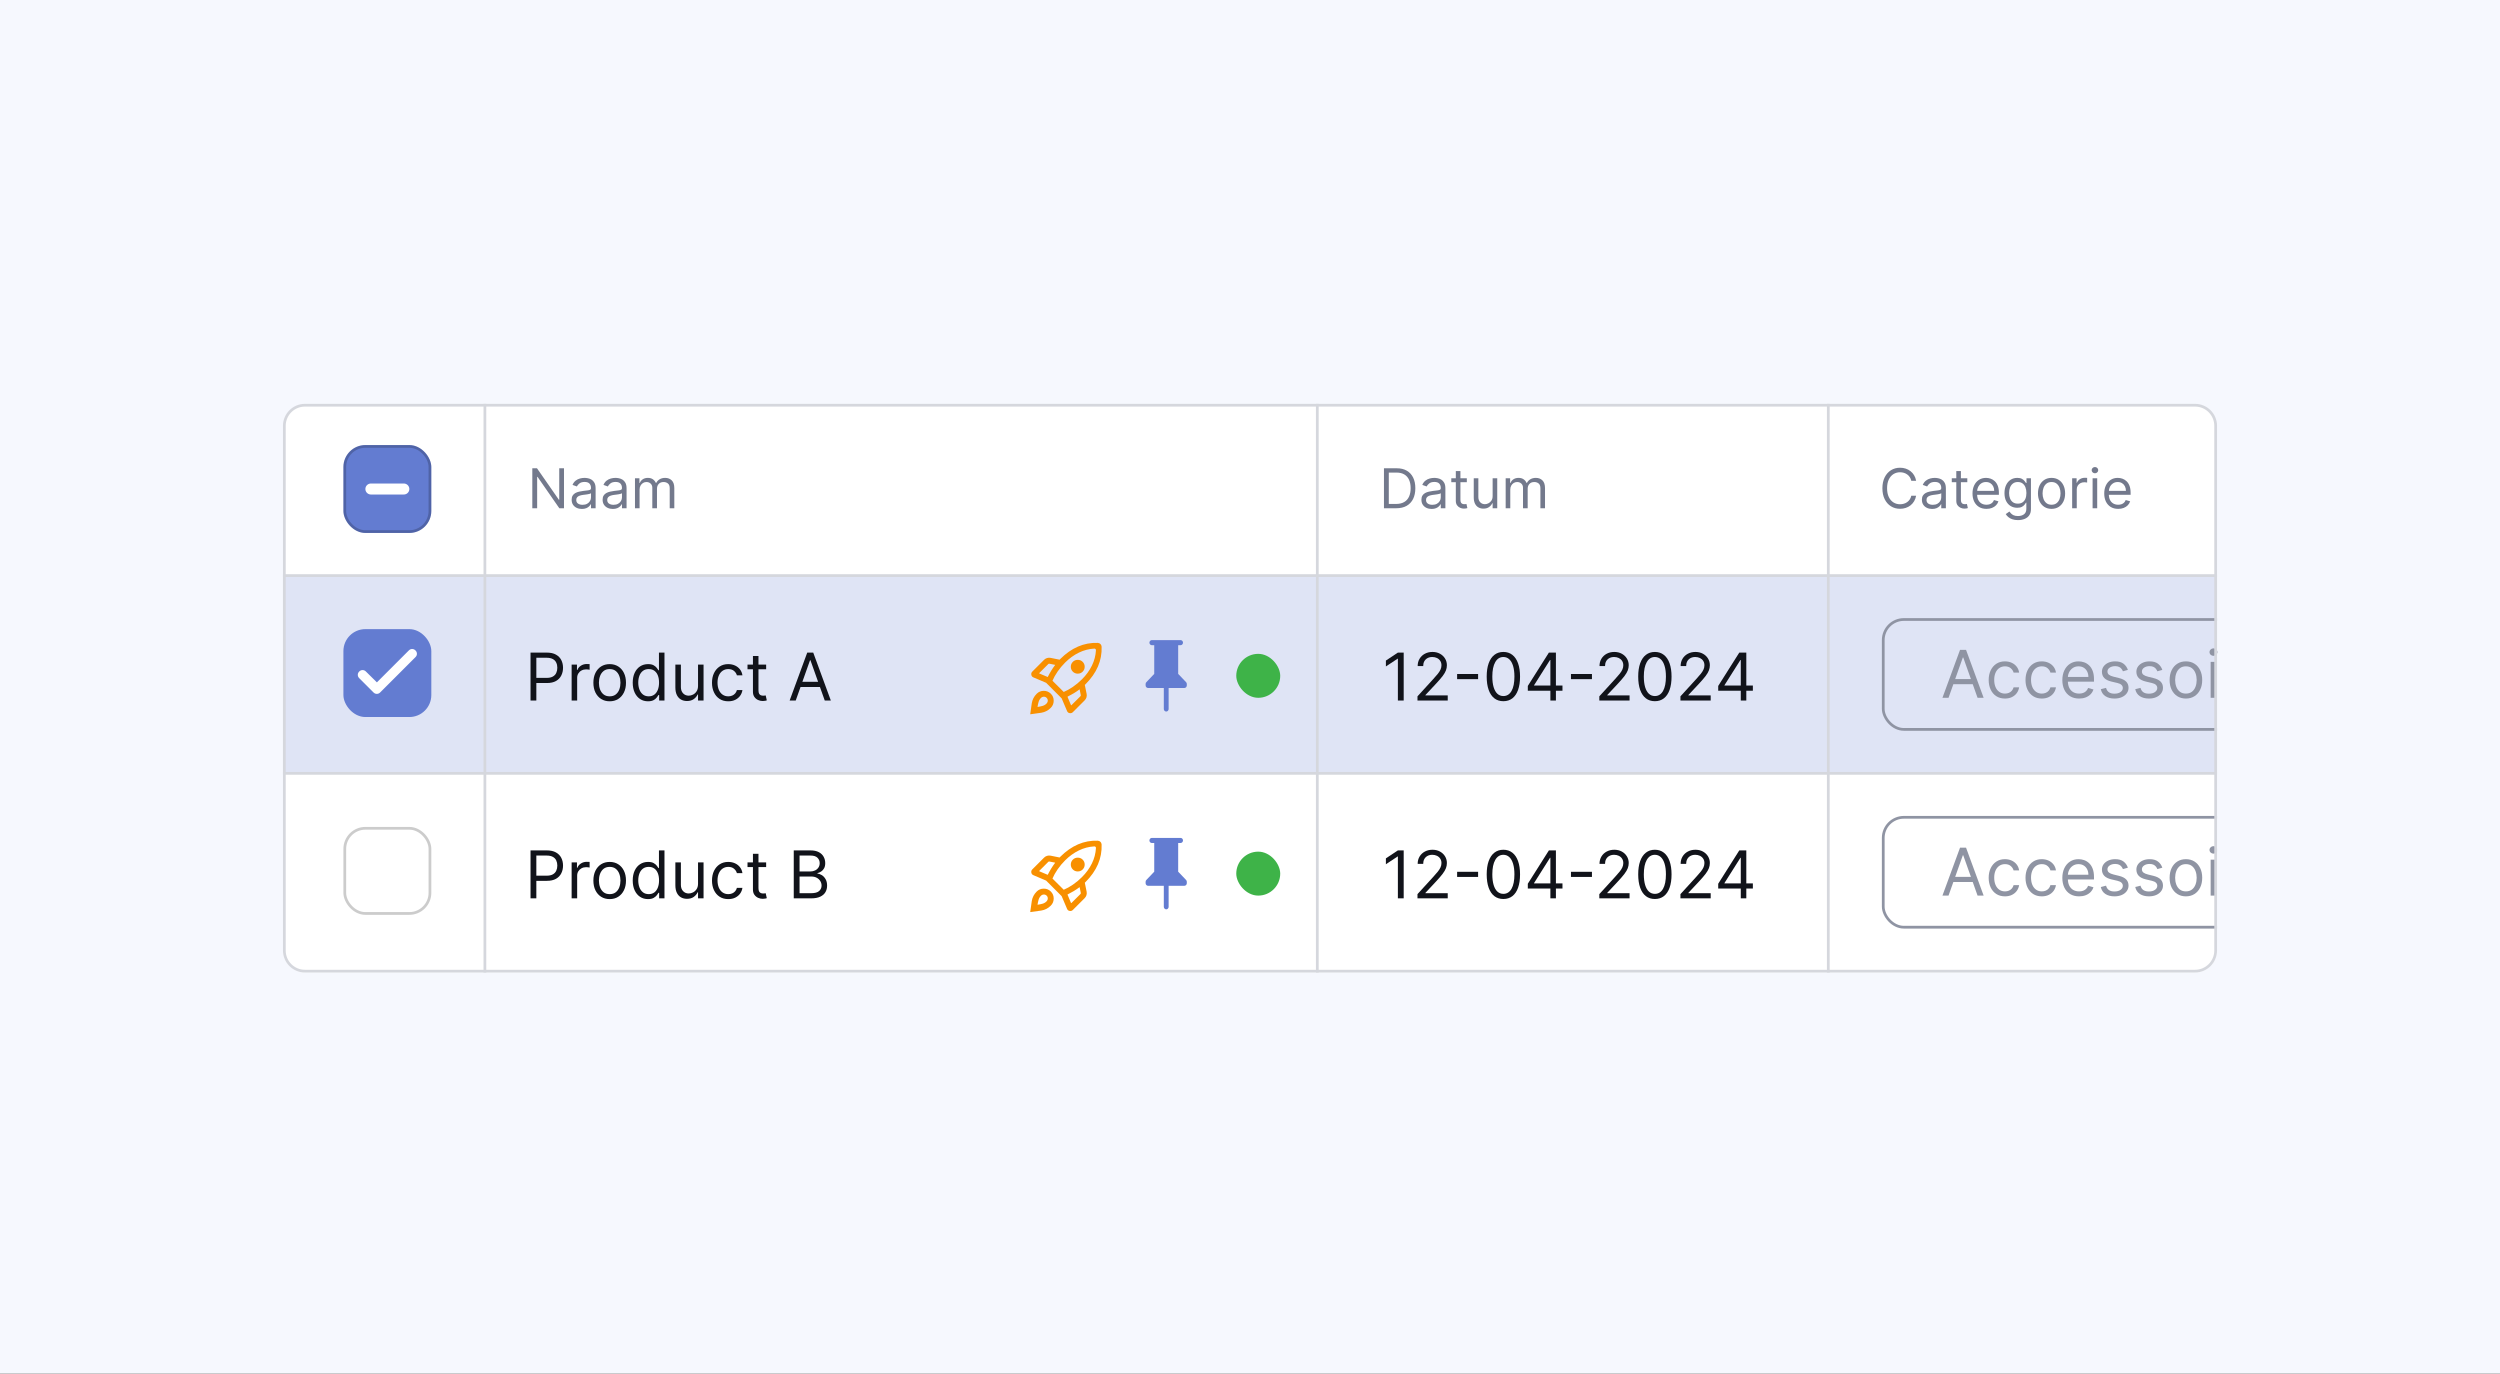 <svg width="910" height="500" viewBox="0 0 910 500" fill="none" xmlns="http://www.w3.org/2000/svg">
<rect x="0" y="0" width="910" height="500" fill="#333333" stroke="none"/>
<g clip-path="url(#clip0_3761_7851)">
<path d="M910 0H0V500H910V0Z" fill="#F6F8FE"/>
<g clip-path="url(#clip1_3761_7851)">
<rect x="103" y="209" width="704" height="73" fill="white"/>
<rect x="103" y="209" width="704" height="73" fill="#637CD1" fill-opacity="0.2"/>
<rect x="125" y="229" width="32" height="32" rx="8" fill="#637CD1"/>
<path d="M137.189 248.381L148.808 236.762C149.157 236.413 149.562 236.238 150.022 236.238C150.483 236.238 150.887 236.413 151.237 236.762C151.586 237.111 151.76 237.516 151.76 237.976C151.76 238.437 151.586 238.841 151.237 239.191L138.379 252.048C138.03 252.397 137.625 252.572 137.165 252.572C136.705 252.572 136.3 252.397 135.951 252.048L130.76 246.857C130.411 246.508 130.237 246.103 130.237 245.643C130.237 245.183 130.411 244.778 130.76 244.429C131.11 244.08 131.514 243.905 131.975 243.905C132.435 243.905 132.84 244.08 133.189 244.429L137.189 248.381Z" fill="white"/>
<path d="M625.429 251.42V249.681L633.099 237.545H634.361V240.238H633.509L627.713 249.409V249.545H638.043V251.42H625.429ZM633.645 254.999V250.892V250.082V237.545H635.656V254.999H633.645Z" fill="#11131A"/>
<path d="M611.682 255V253.466L617.443 247.159C618.119 246.42 618.676 245.778 619.114 245.233C619.551 244.682 619.875 244.165 620.085 243.682C620.301 243.193 620.409 242.682 620.409 242.148C620.409 241.534 620.261 241.003 619.966 240.554C619.676 240.105 619.278 239.758 618.773 239.514C618.267 239.27 617.699 239.148 617.068 239.148C616.398 239.148 615.813 239.287 615.313 239.565C614.818 239.838 614.435 240.221 614.162 240.716C613.895 241.21 613.761 241.79 613.761 242.454H611.75C611.75 241.432 611.986 240.534 612.457 239.761C612.929 238.988 613.571 238.386 614.384 237.954C615.202 237.523 616.119 237.307 617.136 237.307C618.159 237.307 619.065 237.523 619.855 237.954C620.645 238.386 621.264 238.969 621.713 239.702C622.162 240.434 622.386 241.25 622.386 242.148C622.386 242.79 622.27 243.417 622.037 244.031C621.81 244.639 621.412 245.318 620.844 246.068C620.281 246.812 619.5 247.721 618.5 248.795L614.58 252.988V253.125H622.693V255H611.682Z" fill="#11131A"/>
<path d="M602.375 255.238C601.091 255.238 599.997 254.889 599.094 254.19C598.19 253.486 597.5 252.466 597.023 251.131C596.545 249.79 596.307 248.17 596.307 246.273C596.307 244.386 596.545 242.775 597.023 241.44C597.506 240.099 598.199 239.077 599.102 238.372C600.011 237.662 601.102 237.307 602.375 237.307C603.648 237.307 604.736 237.662 605.639 238.372C606.548 239.077 607.241 240.099 607.719 241.44C608.202 242.775 608.443 244.386 608.443 246.273C608.443 248.17 608.205 249.79 607.727 251.131C607.25 252.466 606.56 253.486 605.656 254.19C604.753 254.889 603.659 255.238 602.375 255.238ZM602.375 253.363C603.648 253.363 604.636 252.75 605.341 251.523C606.045 250.295 606.398 248.545 606.398 246.273C606.398 244.761 606.236 243.474 605.912 242.412C605.594 241.349 605.134 240.54 604.531 239.983C603.935 239.426 603.216 239.148 602.375 239.148C601.114 239.148 600.128 239.77 599.418 241.014C598.707 242.253 598.352 244.006 598.352 246.273C598.352 247.784 598.511 249.068 598.83 250.125C599.148 251.182 599.605 251.986 600.202 252.537C600.804 253.088 601.528 253.363 602.375 253.363Z" fill="#11131A"/>
<path d="M582.151 255V253.466L587.912 247.159C588.588 246.42 589.145 245.778 589.582 245.233C590.02 244.682 590.344 244.165 590.554 243.682C590.77 243.193 590.878 242.682 590.878 242.148C590.878 241.534 590.73 241.003 590.435 240.554C590.145 240.105 589.747 239.758 589.241 239.514C588.736 239.27 588.168 239.148 587.537 239.148C586.866 239.148 586.281 239.287 585.781 239.565C585.287 239.838 584.903 240.221 584.631 240.716C584.364 241.21 584.23 241.79 584.23 242.454H582.219C582.219 241.432 582.455 240.534 582.926 239.761C583.398 238.988 584.04 238.386 584.852 237.954C585.67 237.523 586.588 237.307 587.605 237.307C588.628 237.307 589.534 237.523 590.324 237.954C591.114 238.386 591.733 238.969 592.182 239.702C592.631 240.434 592.855 241.25 592.855 242.148C592.855 242.79 592.739 243.417 592.506 244.031C592.278 244.639 591.881 245.318 591.313 246.068C590.75 246.812 589.969 247.721 588.969 248.795L585.048 252.988V253.125H593.162V255H582.151Z" fill="#11131A"/>
<path d="M579.466 245.336V247.211H571.83V245.336H579.466Z" fill="#11131A"/>
<path d="M556.124 251.42V249.681L563.795 237.545H565.056V240.238H564.204L558.408 249.409V249.545H568.738V251.42H556.124ZM564.34 254.999V250.892V250.082V237.545H566.352V254.999H564.34Z" fill="#11131A"/>
<path d="M547.227 255.238C545.942 255.238 544.849 254.889 543.945 254.19C543.042 253.486 542.352 252.466 541.874 251.131C541.397 249.79 541.158 248.17 541.158 246.273C541.158 244.386 541.397 242.775 541.874 241.44C542.357 240.099 543.05 239.077 543.954 238.372C544.863 237.662 545.954 237.307 547.227 237.307C548.499 237.307 549.587 237.662 550.491 238.372C551.4 239.077 552.093 240.099 552.57 241.44C553.053 242.775 553.295 244.386 553.295 246.273C553.295 248.17 553.056 249.79 552.579 251.131C552.102 252.466 551.411 253.486 550.508 254.19C549.604 254.889 548.511 255.238 547.227 255.238ZM547.227 253.363C548.499 253.363 549.488 252.75 550.192 251.523C550.897 250.295 551.249 248.545 551.249 246.273C551.249 244.761 551.087 243.474 550.764 242.412C550.445 241.349 549.985 240.54 549.383 239.983C548.786 239.426 548.067 239.148 547.227 239.148C545.965 239.148 544.979 239.77 544.269 241.014C543.559 242.253 543.204 244.006 543.204 246.273C543.204 247.784 543.363 249.068 543.681 250.125C543.999 251.182 544.457 251.986 545.053 252.537C545.656 253.088 546.38 253.363 547.227 253.363Z" fill="#11131A"/>
<path d="M538.028 245.336V247.211H530.392V245.336H538.028Z" fill="#11131A"/>
<path d="M515.963 255V253.466L521.724 247.159C522.401 246.42 522.957 245.778 523.395 245.233C523.832 244.682 524.156 244.165 524.366 243.682C524.582 243.193 524.69 242.682 524.69 242.148C524.69 241.534 524.543 241.003 524.247 240.554C523.957 240.105 523.56 239.758 523.054 239.514C522.548 239.27 521.98 239.148 521.349 239.148C520.679 239.148 520.094 239.287 519.594 239.565C519.099 239.838 518.716 240.221 518.443 240.716C518.176 241.21 518.043 241.79 518.043 242.454H516.031C516.031 241.432 516.267 240.534 516.739 239.761C517.21 238.988 517.852 238.386 518.665 237.954C519.483 237.523 520.401 237.307 521.418 237.307C522.44 237.307 523.347 237.523 524.136 237.954C524.926 238.386 525.545 238.969 525.994 239.702C526.443 240.434 526.668 241.25 526.668 242.148C526.668 242.79 526.551 243.417 526.318 244.031C526.091 244.639 525.693 245.318 525.125 246.068C524.563 246.812 523.781 247.721 522.781 248.795L518.861 252.988V253.125H526.974V255H515.963Z" fill="#11131A"/>
<path d="M510.943 237.545V254.999H508.83V239.761H508.727L504.466 242.59V240.443L508.83 237.545H510.943Z" fill="#11131A"/>
<path d="M289.642 254.999H287.426L293.835 237.545H296.017L302.426 254.999H300.21L294.994 240.306H294.858L289.642 254.999ZM290.46 248.181H299.392V250.056H290.46V248.181Z" fill="#11131A"/>
<path d="M278.878 241.91V243.614H272.094V241.91H278.878ZM274.071 238.773H276.082V251.251C276.082 251.819 276.165 252.245 276.33 252.529C276.5 252.808 276.716 252.995 276.977 253.092C277.244 253.183 277.526 253.228 277.821 253.228C278.043 253.228 278.224 253.217 278.366 253.194C278.509 253.165 278.622 253.143 278.707 253.126L279.116 254.933C278.98 254.984 278.79 255.035 278.545 255.086C278.301 255.143 277.991 255.171 277.616 255.171C277.048 255.171 276.491 255.049 275.946 254.805C275.406 254.56 274.957 254.188 274.599 253.688C274.247 253.188 274.071 252.558 274.071 251.796V238.773Z" fill="#11131A"/>
<path d="M265.097 255.272C263.869 255.272 262.812 254.983 261.926 254.403C261.04 253.824 260.358 253.025 259.881 252.008C259.403 250.991 259.165 249.829 259.165 248.522C259.165 247.193 259.409 246.02 259.898 245.002C260.392 243.98 261.08 243.181 261.96 242.608C262.847 242.028 263.881 241.738 265.062 241.738C265.983 241.738 266.812 241.909 267.551 242.25C268.29 242.591 268.895 243.068 269.366 243.681C269.838 244.295 270.131 245.011 270.244 245.829H268.233C268.08 245.233 267.739 244.704 267.21 244.244C266.687 243.778 265.983 243.545 265.097 243.545C264.312 243.545 263.625 243.75 263.034 244.159C262.449 244.562 261.991 245.133 261.662 245.872C261.338 246.605 261.176 247.466 261.176 248.454C261.176 249.466 261.335 250.346 261.653 251.096C261.977 251.846 262.432 252.429 263.017 252.843C263.608 253.258 264.301 253.466 265.097 253.466C265.619 253.466 266.094 253.375 266.52 253.193C266.946 253.011 267.307 252.75 267.602 252.409C267.898 252.068 268.108 251.659 268.233 251.181H270.244C270.131 251.954 269.849 252.65 269.401 253.27C268.957 253.883 268.369 254.372 267.636 254.735C266.909 255.093 266.062 255.272 265.097 255.272Z" fill="#11131A"/>
<path d="M254.083 249.647V241.908H256.094V254.999H254.083V252.783H253.947C253.64 253.448 253.163 254.013 252.515 254.479C251.867 254.939 251.049 255.17 250.06 255.17C249.242 255.17 248.515 254.991 247.879 254.633C247.242 254.269 246.742 253.724 246.379 252.996C246.015 252.263 245.833 251.34 245.833 250.226V241.908H247.844V250.09C247.844 251.045 248.112 251.806 248.646 252.374C249.185 252.942 249.873 253.226 250.708 253.226C251.208 253.226 251.717 253.099 252.234 252.843C252.756 252.587 253.194 252.195 253.546 251.667C253.904 251.138 254.083 250.465 254.083 249.647Z" fill="#11131A"/>
<path d="M235.87 255.272C234.779 255.272 233.816 254.997 232.981 254.445C232.146 253.889 231.492 253.105 231.021 252.093C230.549 251.076 230.313 249.874 230.313 248.488C230.313 247.113 230.549 245.92 231.021 244.909C231.492 243.897 232.148 243.116 232.989 242.565C233.83 242.014 234.802 241.738 235.904 241.738C236.756 241.738 237.43 241.88 237.924 242.164C238.424 242.443 238.805 242.761 239.066 243.119C239.333 243.471 239.54 243.761 239.688 243.988H239.859V237.545H241.87V254.999H239.927V252.988H239.688C239.54 253.227 239.33 253.528 239.058 253.892C238.785 254.249 238.396 254.57 237.89 254.855C237.384 255.133 236.711 255.272 235.87 255.272ZM236.143 253.465C236.95 253.465 237.631 253.255 238.188 252.835C238.745 252.409 239.168 251.82 239.458 251.07C239.748 250.315 239.893 249.443 239.893 248.454C239.893 247.477 239.751 246.622 239.467 245.889C239.183 245.15 238.762 244.576 238.205 244.167C237.648 243.752 236.961 243.545 236.143 243.545C235.29 243.545 234.58 243.764 234.012 244.201C233.45 244.633 233.026 245.221 232.742 245.965C232.464 246.704 232.325 247.534 232.325 248.454C232.325 249.386 232.467 250.232 232.751 250.994C233.04 251.749 233.467 252.352 234.029 252.801C234.597 253.244 235.302 253.465 236.143 253.465Z" fill="#11131A"/>
<path d="M221.925 255.272C220.743 255.272 219.706 254.991 218.814 254.429C217.928 253.866 217.234 253.079 216.734 252.068C216.24 251.056 215.993 249.875 215.993 248.522C215.993 247.159 216.24 245.968 216.734 244.951C217.234 243.934 217.928 243.145 218.814 242.582C219.706 242.02 220.743 241.738 221.925 241.738C223.107 241.738 224.141 242.02 225.027 242.582C225.919 243.145 226.612 243.934 227.107 244.951C227.607 245.968 227.857 247.159 227.857 248.522C227.857 249.875 227.607 251.056 227.107 252.068C226.612 253.079 225.919 253.866 225.027 254.429C224.141 254.991 223.107 255.272 221.925 255.272ZM221.925 253.466C222.822 253.466 223.561 253.235 224.141 252.775C224.72 252.315 225.149 251.71 225.428 250.96C225.706 250.21 225.845 249.397 225.845 248.522C225.845 247.647 225.706 246.832 225.428 246.076C225.149 245.321 224.72 244.71 224.141 244.244C223.561 243.778 222.822 243.545 221.925 243.545C221.027 243.545 220.288 243.778 219.709 244.244C219.129 244.71 218.7 245.321 218.422 246.076C218.143 246.832 218.004 247.647 218.004 248.522C218.004 249.397 218.143 250.21 218.422 250.96C218.7 251.71 219.129 252.315 219.709 252.775C220.288 253.235 221.027 253.466 221.925 253.466Z" fill="#11131A"/>
<path d="M208.075 255.001V241.91H210.018V243.887H210.155C210.393 243.239 210.825 242.714 211.45 242.31C212.075 241.907 212.78 241.705 213.564 241.705C213.712 241.705 213.896 241.708 214.118 241.714C214.339 241.719 214.507 241.728 214.621 241.739V243.785C214.553 243.768 214.396 243.742 214.152 243.708C213.913 243.668 213.661 243.648 213.393 243.648C212.757 243.648 212.189 243.782 211.689 244.049C211.195 244.31 210.803 244.674 210.513 245.14C210.229 245.6 210.087 246.126 210.087 246.716V255.001H208.075Z" fill="#11131A"/>
<path d="M193.114 254.999V237.545H199.011C200.381 237.545 201.5 237.792 202.369 238.286C203.244 238.775 203.892 239.437 204.313 240.272C204.733 241.107 204.943 242.039 204.943 243.068C204.943 244.096 204.733 245.031 204.313 245.872C203.898 246.713 203.256 247.383 202.386 247.883C201.517 248.377 200.403 248.624 199.045 248.624H194.818V246.749H198.977C199.915 246.749 200.668 246.588 201.236 246.264C201.804 245.94 202.216 245.502 202.472 244.951C202.733 244.394 202.864 243.767 202.864 243.068C202.864 242.369 202.733 241.744 202.472 241.193C202.216 240.642 201.801 240.21 201.227 239.897C200.653 239.579 199.892 239.42 198.943 239.42H195.227V254.999H193.114Z" fill="#11131A"/>
<rect x="685.5" y="225.5" width="193" height="40" rx="7.5" stroke="#8F94A3"/>
<path d="M804.673 254V240.909H806.684V254H804.673ZM805.696 238.727C805.304 238.727 804.966 238.594 804.681 238.327C804.403 238.06 804.264 237.739 804.264 237.364C804.264 236.989 804.403 236.668 804.681 236.401C804.966 236.134 805.304 236 805.696 236C806.088 236 806.423 236.134 806.701 236.401C806.985 236.668 807.127 236.989 807.127 237.364C807.127 237.739 806.985 238.06 806.701 238.327C806.423 238.594 806.088 238.727 805.696 238.727Z" fill="#8F94A3"/>
<path d="M795.671 254.272C794.489 254.272 793.452 253.991 792.56 253.429C791.674 252.866 790.98 252.079 790.48 251.068C789.986 250.056 789.739 248.875 789.739 247.522C789.739 246.159 789.986 244.968 790.48 243.951C790.98 242.934 791.674 242.145 792.56 241.582C793.452 241.02 794.489 240.738 795.671 240.738C796.853 240.738 797.887 241.02 798.773 241.582C799.665 242.145 800.358 242.934 800.853 243.951C801.353 244.968 801.603 246.159 801.603 247.522C801.603 248.875 801.353 250.056 800.853 251.068C800.358 252.079 799.665 252.866 798.773 253.429C797.887 253.991 796.853 254.272 795.671 254.272ZM795.671 252.466C796.569 252.466 797.307 252.235 797.887 251.775C798.466 251.315 798.895 250.71 799.174 249.96C799.452 249.21 799.591 248.397 799.591 247.522C799.591 246.647 799.452 245.832 799.174 245.076C798.895 244.321 798.466 243.71 797.887 243.244C797.307 242.778 796.569 242.545 795.671 242.545C794.773 242.545 794.034 242.778 793.455 243.244C792.875 243.71 792.446 244.321 792.168 245.076C791.89 245.832 791.75 246.647 791.75 247.522C791.75 248.397 791.89 249.21 792.168 249.96C792.446 250.71 792.875 251.315 793.455 251.775C794.034 252.235 794.773 252.466 795.671 252.466Z" fill="#8F94A3"/>
<path d="M787.086 243.841L785.279 244.352C785.166 244.051 784.998 243.758 784.777 243.474C784.561 243.184 784.265 242.946 783.89 242.758C783.515 242.571 783.035 242.477 782.45 242.477C781.649 242.477 780.981 242.662 780.447 243.031C779.919 243.395 779.654 243.858 779.654 244.42C779.654 244.92 779.836 245.315 780.2 245.605C780.564 245.895 781.132 246.136 781.904 246.329L783.848 246.806C785.018 247.091 785.89 247.525 786.464 248.11C787.038 248.69 787.325 249.437 787.325 250.352C787.325 251.102 787.109 251.772 786.677 252.363C786.251 252.954 785.654 253.42 784.887 253.761C784.12 254.102 783.228 254.272 782.211 254.272C780.876 254.272 779.771 253.983 778.896 253.403C778.021 252.824 777.467 251.977 777.234 250.863L779.143 250.386C779.325 251.091 779.669 251.619 780.174 251.971C780.686 252.324 781.353 252.5 782.177 252.5C783.115 252.5 783.859 252.301 784.41 251.903C784.967 251.5 785.245 251.017 785.245 250.454C785.245 250 785.086 249.619 784.768 249.312C784.45 249 783.961 248.767 783.302 248.613L781.12 248.102C779.922 247.818 779.041 247.377 778.478 246.781C777.922 246.179 777.643 245.426 777.643 244.522C777.643 243.784 777.85 243.13 778.265 242.562C778.686 241.994 779.257 241.548 779.978 241.224C780.706 240.9 781.529 240.738 782.45 240.738C783.745 240.738 784.762 241.022 785.501 241.591C786.245 242.159 786.774 242.909 787.086 243.841Z" fill="#8F94A3"/>
<path d="M774.547 243.841L772.74 244.352C772.627 244.051 772.459 243.758 772.238 243.474C772.022 243.184 771.726 242.946 771.351 242.758C770.976 242.571 770.496 242.477 769.911 242.477C769.11 242.477 768.442 242.662 767.908 243.031C767.38 243.395 767.115 243.858 767.115 244.42C767.115 244.92 767.297 245.315 767.661 245.605C768.024 245.895 768.593 246.136 769.365 246.329L771.309 246.806C772.479 247.091 773.351 247.525 773.925 248.11C774.499 248.69 774.786 249.437 774.786 250.352C774.786 251.102 774.57 251.772 774.138 252.363C773.712 252.954 773.115 253.42 772.348 253.761C771.581 254.102 770.689 254.272 769.672 254.272C768.337 254.272 767.232 253.983 766.357 253.403C765.482 252.824 764.928 251.977 764.695 250.863L766.604 250.386C766.786 251.091 767.13 251.619 767.635 251.971C768.147 252.324 768.814 252.5 769.638 252.5C770.576 252.5 771.32 252.301 771.871 251.903C772.428 251.5 772.706 251.017 772.706 250.454C772.706 250 772.547 249.619 772.229 249.312C771.911 249 771.422 248.767 770.763 248.613L768.581 248.102C767.382 247.818 766.502 247.377 765.939 246.781C765.382 246.179 765.104 245.426 765.104 244.522C765.104 243.784 765.311 243.13 765.726 242.562C766.147 241.994 766.718 241.548 767.439 241.224C768.167 240.9 768.99 240.738 769.911 240.738C771.206 240.738 772.223 241.022 772.962 241.591C773.706 242.159 774.235 242.909 774.547 243.841Z" fill="#8F94A3"/>
<path d="M756.794 254.272C755.533 254.272 754.445 253.994 753.53 253.437C752.621 252.875 751.919 252.091 751.425 251.085C750.936 250.074 750.692 248.897 750.692 247.556C750.692 246.216 750.936 245.034 751.425 244.011C751.919 242.983 752.607 242.181 753.488 241.608C754.374 241.028 755.408 240.738 756.59 240.738C757.272 240.738 757.945 240.852 758.61 241.079C759.274 241.306 759.88 241.676 760.425 242.187C760.971 242.693 761.405 243.363 761.729 244.199C762.053 245.034 762.215 246.062 762.215 247.284V248.136H752.124V246.397H760.169C760.169 245.659 760.022 245 759.726 244.42C759.436 243.841 759.022 243.383 758.482 243.048C757.948 242.713 757.317 242.545 756.59 242.545C755.789 242.545 755.096 242.744 754.51 243.142C753.931 243.534 753.485 244.045 753.172 244.676C752.86 245.306 752.703 245.983 752.703 246.704V247.863C752.703 248.852 752.874 249.69 753.215 250.377C753.561 251.059 754.042 251.579 754.655 251.937C755.269 252.289 755.982 252.466 756.794 252.466C757.323 252.466 757.8 252.392 758.226 252.244C758.658 252.091 759.03 251.863 759.343 251.562C759.655 251.255 759.897 250.875 760.067 250.42L762.01 250.966C761.806 251.625 761.462 252.204 760.979 252.704C760.496 253.199 759.899 253.585 759.189 253.863C758.479 254.136 757.681 254.272 756.794 254.272Z" fill="#8F94A3"/>
<path d="M743.218 254.272C741.99 254.272 740.934 253.983 740.047 253.403C739.161 252.824 738.479 252.025 738.002 251.008C737.524 249.991 737.286 248.829 737.286 247.522C737.286 246.193 737.53 245.02 738.019 244.002C738.513 242.98 739.201 242.181 740.081 241.608C740.968 241.028 742.002 240.738 743.184 240.738C744.104 240.738 744.934 240.909 745.672 241.25C746.411 241.591 747.016 242.068 747.488 242.681C747.959 243.295 748.252 244.011 748.365 244.829H746.354C746.201 244.233 745.86 243.704 745.331 243.244C744.809 242.778 744.104 242.545 743.218 242.545C742.434 242.545 741.746 242.75 741.155 243.159C740.57 243.562 740.113 244.133 739.783 244.872C739.459 245.605 739.297 246.466 739.297 247.454C739.297 248.466 739.456 249.346 739.774 250.096C740.098 250.846 740.553 251.429 741.138 251.843C741.729 252.258 742.422 252.466 743.218 252.466C743.74 252.466 744.215 252.375 744.641 252.193C745.067 252.011 745.428 251.75 745.723 251.409C746.019 251.068 746.229 250.659 746.354 250.181H748.365C748.252 250.954 747.971 251.65 747.522 252.27C747.078 252.883 746.49 253.372 745.757 253.735C745.03 254.093 744.184 254.272 743.218 254.272Z" fill="#8F94A3"/>
<path d="M729.811 254.272C728.584 254.272 727.527 253.983 726.641 253.403C725.755 252.824 725.073 252.025 724.596 251.008C724.118 249.991 723.88 248.829 723.88 247.522C723.88 246.193 724.124 245.02 724.613 244.002C725.107 242.98 725.794 242.181 726.675 241.608C727.561 241.028 728.596 240.738 729.777 240.738C730.698 240.738 731.527 240.909 732.266 241.25C733.005 241.591 733.61 242.068 734.081 242.681C734.553 243.295 734.846 244.011 734.959 244.829H732.948C732.794 244.233 732.453 243.704 731.925 243.244C731.402 242.778 730.698 242.545 729.811 242.545C729.027 242.545 728.34 242.75 727.749 243.159C727.164 243.562 726.706 244.133 726.377 244.872C726.053 245.605 725.891 246.466 725.891 247.454C725.891 248.466 726.05 249.346 726.368 250.096C726.692 250.846 727.147 251.429 727.732 251.843C728.323 252.258 729.016 252.466 729.811 252.466C730.334 252.466 730.809 252.375 731.235 252.193C731.661 252.011 732.022 251.75 732.317 251.409C732.613 251.068 732.823 250.659 732.948 250.181H734.959C734.846 250.954 734.564 251.65 734.115 252.27C733.672 252.883 733.084 253.372 732.351 253.735C731.624 254.093 730.777 254.272 729.811 254.272Z" fill="#8F94A3"/>
<path d="M709.263 253.999H707.047L713.456 236.545H715.638L722.047 253.999H719.831L714.615 239.306H714.479L709.263 253.999ZM710.081 247.181H719.013V249.056H710.081V247.181Z" fill="#8F94A3"/>
<path d="M381.373 246.434C381.765 245.65 382.184 244.895 382.628 244.168C383.072 243.441 383.561 242.723 384.096 242.015L381.978 241.59C381.904 241.572 381.832 241.574 381.763 241.597C381.694 241.621 381.631 241.66 381.576 241.715L378.309 244.981C378.281 245.008 378.272 245.041 378.281 245.078C378.29 245.115 378.313 245.142 378.35 245.161L381.373 246.434ZM398.335 236.087C396.383 236.19 394.506 236.681 392.704 237.558C390.903 238.436 389.239 239.638 387.713 241.163C386.674 242.201 385.758 243.297 384.964 244.451C384.171 245.605 383.549 246.719 383.099 247.794L387.199 251.869C388.274 251.42 389.391 250.798 390.551 250.005C391.71 249.211 392.809 248.296 393.847 247.258C395.373 245.733 396.576 244.075 397.454 242.287C398.332 240.499 398.823 238.629 398.926 236.677C398.926 236.6 398.915 236.524 398.893 236.451C398.871 236.378 398.828 236.31 398.765 236.247C398.702 236.184 398.634 236.142 398.561 236.12C398.488 236.098 398.413 236.087 398.335 236.087ZM390.508 244.479C390.019 243.99 389.775 243.397 389.775 242.698C389.775 241.998 390.019 241.405 390.508 240.916C390.996 240.428 391.594 240.184 392.301 240.184C393.008 240.184 393.605 240.428 394.094 240.916C394.582 241.405 394.826 241.998 394.826 242.698C394.826 243.397 394.582 243.99 394.094 244.479C393.605 244.967 393.008 245.211 392.301 245.211C391.594 245.211 390.996 244.967 390.508 244.479ZM388.559 253.608L389.833 256.652C389.852 256.689 389.879 256.71 389.916 256.714C389.953 256.719 389.986 256.707 390.014 256.68L393.281 253.428C393.336 253.372 393.375 253.31 393.399 253.241C393.422 253.171 393.424 253.1 393.406 253.026L392.981 250.909C392.272 251.444 391.554 251.929 390.827 252.365C390.1 252.802 389.344 253.216 388.559 253.608ZM400.988 235.404C401.079 237.929 400.635 240.327 399.655 242.599C398.675 244.871 397.167 247.024 395.132 249.059C395.086 249.105 395.042 249.146 395 249.183C394.958 249.221 394.915 249.262 394.868 249.308L395.534 252.587C395.621 253.022 395.6 253.445 395.469 253.855C395.339 254.266 395.119 254.625 394.81 254.934L390.527 259.215C390.203 259.538 389.812 259.661 389.353 259.581C388.894 259.502 388.578 259.245 388.404 258.81L386.438 254.194L380.796 248.54L376.177 246.576C375.742 246.402 375.484 246.086 375.401 245.627C375.319 245.168 375.44 244.777 375.764 244.454L380.046 240.173C380.355 239.864 380.719 239.647 381.137 239.521C381.555 239.395 381.982 239.376 382.417 239.463L385.697 240.129C385.744 240.082 385.783 240.041 385.815 240.004C385.848 239.967 385.887 239.925 385.933 239.879C387.969 237.845 390.123 236.335 392.397 235.351C394.67 234.367 397.069 233.921 399.595 234.011C399.769 234.026 399.941 234.069 400.11 234.139C400.279 234.209 400.431 234.312 400.567 234.447C400.702 234.582 400.802 234.732 400.868 234.896C400.933 235.061 400.974 235.23 400.988 235.404ZM377.36 252.524C378.063 251.821 378.92 251.468 379.931 251.465C380.942 251.463 381.799 251.813 382.502 252.516C383.206 253.218 383.554 254.075 383.546 255.085C383.539 256.096 383.184 256.953 382.48 257.656C381.502 258.634 380.347 259.229 379.016 259.441C377.686 259.653 376.347 259.839 375 260C375.161 258.644 375.35 257.304 375.567 255.979C375.783 254.654 376.381 253.502 377.36 252.524ZM378.903 254.058C378.484 254.476 378.195 254.973 378.034 255.55C377.873 256.127 377.749 256.721 377.662 257.331C378.273 257.244 378.867 257.122 379.444 256.964C380.021 256.806 380.519 256.517 380.937 256.1C381.226 255.811 381.378 255.465 381.393 255.061C381.407 254.656 381.27 254.31 380.982 254.022C380.693 253.733 380.346 253.595 379.942 253.607C379.538 253.619 379.191 253.769 378.903 254.058Z" fill="#F89000"/>
<path d="M428.858 234.85V245.296L431.729 248.304C431.801 248.385 431.864 248.479 431.918 248.587C431.973 248.694 432 248.817 432 248.958V249.482C432 249.737 431.912 249.958 431.737 250.146C431.562 250.334 431.354 250.428 431.113 250.428H425.381V258.072C425.381 258.327 425.295 258.546 425.124 258.727C424.953 258.909 424.747 259 424.507 259C424.267 259 424.06 258.909 423.887 258.727C423.713 258.546 423.627 258.327 423.627 258.072V250.428H417.895C417.648 250.428 417.438 250.334 417.263 250.146C417.088 249.958 417 249.737 417 249.482V248.958C417 248.817 417.027 248.694 417.082 248.587C417.136 248.479 417.202 248.385 417.278 248.304L420.142 245.296V234.85H419.267C419.025 234.85 418.818 234.76 418.645 234.579C418.473 234.399 418.387 234.182 418.387 233.929C418.387 233.681 418.473 233.464 418.645 233.278C418.818 233.093 419.025 233 419.267 233H429.74C429.977 233 430.182 233.09 430.355 233.271C430.527 233.451 430.613 233.665 430.613 233.914C430.613 234.167 430.527 234.386 430.355 234.572C430.182 234.757 429.977 234.85 429.74 234.85H428.858Z" fill="#637CD1"/>
<rect x="450" y="238" width="16" height="16" rx="8" fill="#3EB348"/>
</g>
<rect x="103.5" y="209.5" width="703" height="72" stroke="#D5D7DD"/>
<g clip-path="url(#clip2_3761_7851)">
<path d="M103 281H807V346C807 350.418 803.418 354 799 354H111C106.582 354 103 350.418 103 346V281Z" fill="white"/>
<rect x="125.5" y="301.5" width="31" height="31" rx="7.5" stroke="black" stroke-opacity="0.2"/>
<path d="M625.429 323.42V321.681L633.099 309.545H634.361V312.238H633.509L627.713 321.409V321.545H638.043V323.42H625.429ZM633.645 326.999V322.892V322.082V309.545H635.656V326.999H633.645Z" fill="#11131A"/>
<path d="M611.682 327V325.466L617.443 319.159C618.119 318.42 618.676 317.778 619.114 317.233C619.551 316.682 619.875 316.165 620.085 315.682C620.301 315.193 620.409 314.682 620.409 314.148C620.409 313.534 620.261 313.003 619.966 312.554C619.676 312.105 619.278 311.758 618.773 311.514C618.267 311.27 617.699 311.148 617.068 311.148C616.398 311.148 615.813 311.287 615.313 311.565C614.818 311.838 614.435 312.221 614.162 312.716C613.895 313.21 613.761 313.79 613.761 314.454H611.75C611.75 313.432 611.986 312.534 612.457 311.761C612.929 310.988 613.571 310.386 614.384 309.954C615.202 309.523 616.119 309.307 617.136 309.307C618.159 309.307 619.065 309.523 619.855 309.954C620.645 310.386 621.264 310.969 621.713 311.702C622.162 312.434 622.386 313.25 622.386 314.148C622.386 314.79 622.27 315.417 622.037 316.031C621.81 316.639 621.412 317.318 620.844 318.068C620.281 318.812 619.5 319.721 618.5 320.795L614.58 324.988V325.125H622.693V327H611.682Z" fill="#11131A"/>
<path d="M602.375 327.238C601.091 327.238 599.997 326.889 599.094 326.19C598.19 325.486 597.5 324.466 597.023 323.131C596.545 321.79 596.307 320.17 596.307 318.273C596.307 316.386 596.545 314.775 597.023 313.44C597.506 312.099 598.199 311.077 599.102 310.372C600.011 309.662 601.102 309.307 602.375 309.307C603.648 309.307 604.736 309.662 605.639 310.372C606.548 311.077 607.241 312.099 607.719 313.44C608.202 314.775 608.443 316.386 608.443 318.273C608.443 320.17 608.205 321.79 607.727 323.131C607.25 324.466 606.56 325.486 605.656 326.19C604.753 326.889 603.659 327.238 602.375 327.238ZM602.375 325.363C603.648 325.363 604.636 324.75 605.341 323.523C606.045 322.295 606.398 320.545 606.398 318.273C606.398 316.761 606.236 315.474 605.912 314.412C605.594 313.349 605.134 312.54 604.531 311.983C603.935 311.426 603.216 311.148 602.375 311.148C601.114 311.148 600.128 311.77 599.418 313.014C598.707 314.253 598.352 316.006 598.352 318.273C598.352 319.784 598.511 321.068 598.83 322.125C599.148 323.182 599.605 323.986 600.202 324.537C600.804 325.088 601.528 325.363 602.375 325.363Z" fill="#11131A"/>
<path d="M582.151 327V325.466L587.912 319.159C588.588 318.42 589.145 317.778 589.582 317.233C590.02 316.682 590.344 316.165 590.554 315.682C590.77 315.193 590.878 314.682 590.878 314.148C590.878 313.534 590.73 313.003 590.435 312.554C590.145 312.105 589.747 311.758 589.241 311.514C588.736 311.27 588.168 311.148 587.537 311.148C586.866 311.148 586.281 311.287 585.781 311.565C585.287 311.838 584.903 312.221 584.631 312.716C584.364 313.21 584.23 313.79 584.23 314.454H582.219C582.219 313.432 582.455 312.534 582.926 311.761C583.398 310.988 584.04 310.386 584.852 309.954C585.67 309.523 586.588 309.307 587.605 309.307C588.628 309.307 589.534 309.523 590.324 309.954C591.114 310.386 591.733 310.969 592.182 311.702C592.631 312.434 592.855 313.25 592.855 314.148C592.855 314.79 592.739 315.417 592.506 316.031C592.278 316.639 591.881 317.318 591.313 318.068C590.75 318.812 589.969 319.721 588.969 320.795L585.048 324.988V325.125H593.162V327H582.151Z" fill="#11131A"/>
<path d="M579.466 317.336V319.211H571.83V317.336H579.466Z" fill="#11131A"/>
<path d="M556.124 323.42V321.681L563.795 309.545H565.056V312.238H564.204L558.408 321.409V321.545H568.738V323.42H556.124ZM564.34 326.999V322.892V322.082V309.545H566.352V326.999H564.34Z" fill="#11131A"/>
<path d="M547.227 327.238C545.942 327.238 544.849 326.889 543.945 326.19C543.042 325.486 542.352 324.466 541.874 323.131C541.397 321.79 541.158 320.17 541.158 318.273C541.158 316.386 541.397 314.775 541.874 313.44C542.357 312.099 543.05 311.077 543.954 310.372C544.863 309.662 545.954 309.307 547.227 309.307C548.499 309.307 549.587 309.662 550.491 310.372C551.4 311.077 552.093 312.099 552.57 313.44C553.053 314.775 553.295 316.386 553.295 318.273C553.295 320.17 553.056 321.79 552.579 323.131C552.102 324.466 551.411 325.486 550.508 326.19C549.604 326.889 548.511 327.238 547.227 327.238ZM547.227 325.363C548.499 325.363 549.488 324.75 550.192 323.523C550.897 322.295 551.249 320.545 551.249 318.273C551.249 316.761 551.087 315.474 550.764 314.412C550.445 313.349 549.985 312.54 549.383 311.983C548.786 311.426 548.067 311.148 547.227 311.148C545.965 311.148 544.979 311.77 544.269 313.014C543.559 314.253 543.204 316.006 543.204 318.273C543.204 319.784 543.363 321.068 543.681 322.125C543.999 323.182 544.457 323.986 545.053 324.537C545.656 325.088 546.38 325.363 547.227 325.363Z" fill="#11131A"/>
<path d="M538.028 317.336V319.211H530.392V317.336H538.028Z" fill="#11131A"/>
<path d="M515.963 327V325.466L521.724 319.159C522.401 318.42 522.957 317.778 523.395 317.233C523.832 316.682 524.156 316.165 524.366 315.682C524.582 315.193 524.69 314.682 524.69 314.148C524.69 313.534 524.543 313.003 524.247 312.554C523.957 312.105 523.56 311.758 523.054 311.514C522.548 311.27 521.98 311.148 521.349 311.148C520.679 311.148 520.094 311.287 519.594 311.565C519.099 311.838 518.716 312.221 518.443 312.716C518.176 313.21 518.043 313.79 518.043 314.454H516.031C516.031 313.432 516.267 312.534 516.739 311.761C517.21 310.988 517.852 310.386 518.665 309.954C519.483 309.523 520.401 309.307 521.418 309.307C522.44 309.307 523.347 309.523 524.136 309.954C524.926 310.386 525.545 310.969 525.994 311.702C526.443 312.434 526.668 313.25 526.668 314.148C526.668 314.79 526.551 315.417 526.318 316.031C526.091 316.639 525.693 317.318 525.125 318.068C524.563 318.812 523.781 319.721 522.781 320.795L518.861 324.988V325.125H526.974V327H515.963Z" fill="#11131A"/>
<path d="M510.943 309.545V326.999H508.83V311.761H508.727L504.466 314.59V312.443L508.83 309.545H510.943Z" fill="#11131A"/>
<path d="M288.926 326.999V309.545H295.028C296.244 309.545 297.247 309.755 298.037 310.176C298.827 310.59 299.415 311.15 299.801 311.855C300.188 312.553 300.381 313.329 300.381 314.181C300.381 314.931 300.247 315.551 299.98 316.039C299.719 316.528 299.372 316.914 298.94 317.198C298.514 317.482 298.051 317.693 297.551 317.829V317.999C298.085 318.034 298.622 318.221 299.162 318.562C299.702 318.903 300.153 319.392 300.517 320.028C300.881 320.664 301.063 321.443 301.063 322.363C301.063 323.238 300.864 324.025 300.466 324.724C300.068 325.423 299.44 325.977 298.582 326.386C297.724 326.795 296.608 326.999 295.233 326.999H288.926ZM291.04 325.124H295.233C296.614 325.124 297.594 324.857 298.173 324.323C298.759 323.784 299.051 323.13 299.051 322.363C299.051 321.772 298.901 321.227 298.599 320.727C298.298 320.221 297.869 319.818 297.313 319.517C296.756 319.21 296.097 319.056 295.335 319.056H291.04V325.124ZM291.04 317.215H294.96C295.597 317.215 296.17 317.09 296.682 316.84C297.199 316.59 297.608 316.238 297.909 315.784C298.216 315.329 298.369 314.795 298.369 314.181C298.369 313.414 298.102 312.764 297.568 312.23C297.034 311.69 296.188 311.42 295.028 311.42H291.04V317.215Z" fill="#11131A"/>
<path d="M278.878 313.91V315.614H272.094V313.91H278.878ZM274.071 310.773H276.082V323.251C276.082 323.819 276.165 324.245 276.33 324.529C276.5 324.808 276.716 324.995 276.977 325.092C277.244 325.183 277.526 325.228 277.821 325.228C278.043 325.228 278.224 325.217 278.366 325.194C278.509 325.165 278.622 325.143 278.707 325.126L279.116 326.933C278.98 326.984 278.79 327.035 278.545 327.086C278.301 327.143 277.991 327.171 277.616 327.171C277.048 327.171 276.491 327.049 275.946 326.805C275.406 326.56 274.957 326.188 274.599 325.688C274.247 325.188 274.071 324.558 274.071 323.796V310.773Z" fill="#11131A"/>
<path d="M265.097 327.272C263.869 327.272 262.812 326.983 261.926 326.403C261.04 325.824 260.358 325.025 259.881 324.008C259.403 322.991 259.165 321.829 259.165 320.522C259.165 319.193 259.409 318.02 259.898 317.002C260.392 315.98 261.08 315.181 261.96 314.608C262.847 314.028 263.881 313.738 265.062 313.738C265.983 313.738 266.812 313.909 267.551 314.25C268.29 314.591 268.895 315.068 269.366 315.681C269.838 316.295 270.131 317.011 270.244 317.829H268.233C268.08 317.233 267.739 316.704 267.21 316.244C266.687 315.778 265.983 315.545 265.097 315.545C264.312 315.545 263.625 315.75 263.034 316.159C262.449 316.562 261.991 317.133 261.662 317.872C261.338 318.605 261.176 319.466 261.176 320.454C261.176 321.466 261.335 322.346 261.653 323.096C261.977 323.846 262.432 324.429 263.017 324.843C263.608 325.258 264.301 325.466 265.097 325.466C265.619 325.466 266.094 325.375 266.52 325.193C266.946 325.011 267.307 324.75 267.602 324.409C267.898 324.068 268.108 323.659 268.233 323.181H270.244C270.131 323.954 269.849 324.65 269.401 325.27C268.957 325.883 268.369 326.372 267.636 326.735C266.909 327.093 266.062 327.272 265.097 327.272Z" fill="#11131A"/>
<path d="M254.083 321.647V313.908H256.094V326.999H254.083V324.783H253.947C253.64 325.448 253.163 326.013 252.515 326.479C251.867 326.939 251.049 327.17 250.06 327.17C249.242 327.17 248.515 326.991 247.879 326.633C247.242 326.269 246.742 325.724 246.379 324.996C246.015 324.263 245.833 323.34 245.833 322.226V313.908H247.844V322.09C247.844 323.045 248.112 323.806 248.646 324.374C249.185 324.942 249.873 325.226 250.708 325.226C251.208 325.226 251.717 325.099 252.234 324.843C252.756 324.587 253.194 324.195 253.546 323.667C253.904 323.138 254.083 322.465 254.083 321.647Z" fill="#11131A"/>
<path d="M235.87 327.272C234.779 327.272 233.816 326.997 232.981 326.445C232.146 325.889 231.492 325.105 231.021 324.093C230.549 323.076 230.313 321.874 230.313 320.488C230.313 319.113 230.549 317.92 231.021 316.909C231.492 315.897 232.148 315.116 232.989 314.565C233.83 314.014 234.802 313.738 235.904 313.738C236.756 313.738 237.43 313.88 237.924 314.164C238.424 314.443 238.805 314.761 239.066 315.119C239.333 315.471 239.54 315.761 239.688 315.988H239.859V309.545H241.87V326.999H239.927V324.988H239.688C239.54 325.227 239.33 325.528 239.058 325.892C238.785 326.249 238.396 326.57 237.89 326.855C237.384 327.133 236.711 327.272 235.87 327.272ZM236.143 325.465C236.95 325.465 237.631 325.255 238.188 324.835C238.745 324.409 239.168 323.82 239.458 323.07C239.748 322.315 239.893 321.443 239.893 320.454C239.893 319.477 239.751 318.622 239.467 317.889C239.183 317.15 238.762 316.576 238.205 316.167C237.648 315.752 236.961 315.545 236.143 315.545C235.29 315.545 234.58 315.764 234.012 316.201C233.45 316.633 233.026 317.221 232.742 317.965C232.464 318.704 232.325 319.534 232.325 320.454C232.325 321.386 232.467 322.232 232.751 322.994C233.04 323.749 233.467 324.352 234.029 324.801C234.597 325.244 235.302 325.465 236.143 325.465Z" fill="#11131A"/>
<path d="M221.925 327.272C220.743 327.272 219.706 326.991 218.814 326.429C217.928 325.866 217.234 325.079 216.734 324.068C216.24 323.056 215.993 321.875 215.993 320.522C215.993 319.159 216.24 317.968 216.734 316.951C217.234 315.934 217.928 315.145 218.814 314.582C219.706 314.02 220.743 313.738 221.925 313.738C223.107 313.738 224.141 314.02 225.027 314.582C225.919 315.145 226.612 315.934 227.107 316.951C227.607 317.968 227.857 319.159 227.857 320.522C227.857 321.875 227.607 323.056 227.107 324.068C226.612 325.079 225.919 325.866 225.027 326.429C224.141 326.991 223.107 327.272 221.925 327.272ZM221.925 325.466C222.822 325.466 223.561 325.235 224.141 324.775C224.72 324.315 225.149 323.71 225.428 322.96C225.706 322.21 225.845 321.397 225.845 320.522C225.845 319.647 225.706 318.832 225.428 318.076C225.149 317.321 224.72 316.71 224.141 316.244C223.561 315.778 222.822 315.545 221.925 315.545C221.027 315.545 220.288 315.778 219.709 316.244C219.129 316.71 218.7 317.321 218.422 318.076C218.143 318.832 218.004 319.647 218.004 320.522C218.004 321.397 218.143 322.21 218.422 322.96C218.7 323.71 219.129 324.315 219.709 324.775C220.288 325.235 221.027 325.466 221.925 325.466Z" fill="#11131A"/>
<path d="M208.075 327.001V313.91H210.018V315.887H210.155C210.393 315.239 210.825 314.714 211.45 314.31C212.075 313.907 212.78 313.705 213.564 313.705C213.712 313.705 213.896 313.708 214.118 313.714C214.339 313.719 214.507 313.728 214.621 313.739V315.785C214.553 315.768 214.396 315.742 214.152 315.708C213.913 315.668 213.661 315.648 213.393 315.648C212.757 315.648 212.189 315.782 211.689 316.049C211.195 316.31 210.803 316.674 210.513 317.14C210.229 317.6 210.087 318.126 210.087 318.716V327.001H208.075Z" fill="#11131A"/>
<path d="M193.114 326.999V309.545H199.011C200.381 309.545 201.5 309.792 202.369 310.286C203.244 310.775 203.892 311.437 204.313 312.272C204.733 313.107 204.943 314.039 204.943 315.068C204.943 316.096 204.733 317.031 204.313 317.872C203.898 318.713 203.256 319.383 202.386 319.883C201.517 320.377 200.403 320.624 199.045 320.624H194.818V318.749H198.977C199.915 318.749 200.668 318.588 201.236 318.264C201.804 317.94 202.216 317.502 202.472 316.951C202.733 316.394 202.864 315.767 202.864 315.068C202.864 314.369 202.733 313.744 202.472 313.193C202.216 312.642 201.801 312.21 201.227 311.897C200.653 311.579 199.892 311.42 198.943 311.42H195.227V326.999H193.114Z" fill="#11131A"/>
<rect x="685.5" y="297.5" width="193" height="40" rx="7.5" stroke="#8F94A3"/>
<path d="M804.673 326V312.909H806.684V326H804.673ZM805.696 310.727C805.304 310.727 804.966 310.594 804.681 310.327C804.403 310.06 804.264 309.739 804.264 309.364C804.264 308.989 804.403 308.668 804.681 308.401C804.966 308.134 805.304 308 805.696 308C806.088 308 806.423 308.134 806.701 308.401C806.985 308.668 807.127 308.989 807.127 309.364C807.127 309.739 806.985 310.06 806.701 310.327C806.423 310.594 806.088 310.727 805.696 310.727Z" fill="#8F94A3"/>
<path d="M795.671 326.272C794.489 326.272 793.452 325.991 792.56 325.429C791.674 324.866 790.98 324.079 790.48 323.068C789.986 322.056 789.739 320.875 789.739 319.522C789.739 318.159 789.986 316.968 790.48 315.951C790.98 314.934 791.674 314.145 792.56 313.582C793.452 313.02 794.489 312.738 795.671 312.738C796.853 312.738 797.887 313.02 798.773 313.582C799.665 314.145 800.358 314.934 800.853 315.951C801.353 316.968 801.603 318.159 801.603 319.522C801.603 320.875 801.353 322.056 800.853 323.068C800.358 324.079 799.665 324.866 798.773 325.429C797.887 325.991 796.853 326.272 795.671 326.272ZM795.671 324.466C796.569 324.466 797.307 324.235 797.887 323.775C798.466 323.315 798.895 322.71 799.174 321.96C799.452 321.21 799.591 320.397 799.591 319.522C799.591 318.647 799.452 317.832 799.174 317.076C798.895 316.321 798.466 315.71 797.887 315.244C797.307 314.778 796.569 314.545 795.671 314.545C794.773 314.545 794.034 314.778 793.455 315.244C792.875 315.71 792.446 316.321 792.168 317.076C791.89 317.832 791.75 318.647 791.75 319.522C791.75 320.397 791.89 321.21 792.168 321.96C792.446 322.71 792.875 323.315 793.455 323.775C794.034 324.235 794.773 324.466 795.671 324.466Z" fill="#8F94A3"/>
<path d="M787.086 315.841L785.279 316.352C785.166 316.051 784.998 315.758 784.777 315.474C784.561 315.184 784.265 314.946 783.89 314.758C783.515 314.571 783.035 314.477 782.45 314.477C781.649 314.477 780.981 314.662 780.447 315.031C779.919 315.395 779.654 315.858 779.654 316.42C779.654 316.92 779.836 317.315 780.2 317.605C780.564 317.895 781.132 318.136 781.904 318.329L783.848 318.806C785.018 319.091 785.89 319.525 786.464 320.11C787.038 320.69 787.325 321.437 787.325 322.352C787.325 323.102 787.109 323.772 786.677 324.363C786.251 324.954 785.654 325.42 784.887 325.761C784.12 326.102 783.228 326.272 782.211 326.272C780.876 326.272 779.771 325.983 778.896 325.403C778.021 324.824 777.467 323.977 777.234 322.863L779.143 322.386C779.325 323.091 779.669 323.619 780.174 323.971C780.686 324.324 781.353 324.5 782.177 324.5C783.115 324.5 783.859 324.301 784.41 323.903C784.967 323.5 785.245 323.017 785.245 322.454C785.245 322 785.086 321.619 784.768 321.312C784.45 321 783.961 320.767 783.302 320.613L781.12 320.102C779.922 319.818 779.041 319.377 778.478 318.781C777.922 318.179 777.643 317.426 777.643 316.522C777.643 315.784 777.85 315.13 778.265 314.562C778.686 313.994 779.257 313.548 779.978 313.224C780.706 312.9 781.529 312.738 782.45 312.738C783.745 312.738 784.762 313.022 785.501 313.591C786.245 314.159 786.774 314.909 787.086 315.841Z" fill="#8F94A3"/>
<path d="M774.547 315.841L772.74 316.352C772.627 316.051 772.459 315.758 772.238 315.474C772.022 315.184 771.726 314.946 771.351 314.758C770.976 314.571 770.496 314.477 769.911 314.477C769.11 314.477 768.442 314.662 767.908 315.031C767.38 315.395 767.115 315.858 767.115 316.42C767.115 316.92 767.297 317.315 767.661 317.605C768.024 317.895 768.593 318.136 769.365 318.329L771.309 318.806C772.479 319.091 773.351 319.525 773.925 320.11C774.499 320.69 774.786 321.437 774.786 322.352C774.786 323.102 774.57 323.772 774.138 324.363C773.712 324.954 773.115 325.42 772.348 325.761C771.581 326.102 770.689 326.272 769.672 326.272C768.337 326.272 767.232 325.983 766.357 325.403C765.482 324.824 764.928 323.977 764.695 322.863L766.604 322.386C766.786 323.091 767.13 323.619 767.635 323.971C768.147 324.324 768.814 324.5 769.638 324.5C770.576 324.5 771.32 324.301 771.871 323.903C772.428 323.5 772.706 323.017 772.706 322.454C772.706 322 772.547 321.619 772.229 321.312C771.911 321 771.422 320.767 770.763 320.613L768.581 320.102C767.382 319.818 766.502 319.377 765.939 318.781C765.382 318.179 765.104 317.426 765.104 316.522C765.104 315.784 765.311 315.13 765.726 314.562C766.147 313.994 766.718 313.548 767.439 313.224C768.167 312.9 768.99 312.738 769.911 312.738C771.206 312.738 772.223 313.022 772.962 313.591C773.706 314.159 774.235 314.909 774.547 315.841Z" fill="#8F94A3"/>
<path d="M756.794 326.272C755.533 326.272 754.445 325.994 753.53 325.437C752.621 324.875 751.919 324.091 751.425 323.085C750.936 322.074 750.692 320.897 750.692 319.556C750.692 318.216 750.936 317.034 751.425 316.011C751.919 314.983 752.607 314.181 753.488 313.608C754.374 313.028 755.408 312.738 756.59 312.738C757.272 312.738 757.945 312.852 758.61 313.079C759.274 313.306 759.88 313.676 760.425 314.187C760.971 314.693 761.405 315.363 761.729 316.199C762.053 317.034 762.215 318.062 762.215 319.284V320.136H752.124V318.397H760.169C760.169 317.659 760.022 317 759.726 316.42C759.436 315.841 759.022 315.383 758.482 315.048C757.948 314.713 757.317 314.545 756.59 314.545C755.789 314.545 755.096 314.744 754.51 315.142C753.931 315.534 753.485 316.045 753.172 316.676C752.86 317.306 752.703 317.983 752.703 318.704V319.863C752.703 320.852 752.874 321.69 753.215 322.377C753.561 323.059 754.042 323.579 754.655 323.937C755.269 324.289 755.982 324.466 756.794 324.466C757.323 324.466 757.8 324.392 758.226 324.244C758.658 324.091 759.03 323.863 759.343 323.562C759.655 323.255 759.897 322.875 760.067 322.42L762.01 322.966C761.806 323.625 761.462 324.204 760.979 324.704C760.496 325.199 759.899 325.585 759.189 325.863C758.479 326.136 757.681 326.272 756.794 326.272Z" fill="#8F94A3"/>
<path d="M743.218 326.272C741.99 326.272 740.934 325.983 740.047 325.403C739.161 324.824 738.479 324.025 738.002 323.008C737.524 321.991 737.286 320.829 737.286 319.522C737.286 318.193 737.53 317.02 738.019 316.002C738.513 314.98 739.201 314.181 740.081 313.608C740.968 313.028 742.002 312.738 743.184 312.738C744.104 312.738 744.934 312.909 745.672 313.25C746.411 313.591 747.016 314.068 747.488 314.681C747.959 315.295 748.252 316.011 748.365 316.829H746.354C746.201 316.233 745.86 315.704 745.331 315.244C744.809 314.778 744.104 314.545 743.218 314.545C742.434 314.545 741.746 314.75 741.155 315.159C740.57 315.562 740.113 316.133 739.783 316.872C739.459 317.605 739.297 318.466 739.297 319.454C739.297 320.466 739.456 321.346 739.774 322.096C740.098 322.846 740.553 323.429 741.138 323.843C741.729 324.258 742.422 324.466 743.218 324.466C743.74 324.466 744.215 324.375 744.641 324.193C745.067 324.011 745.428 323.75 745.723 323.409C746.019 323.068 746.229 322.659 746.354 322.181H748.365C748.252 322.954 747.971 323.65 747.522 324.27C747.078 324.883 746.49 325.372 745.757 325.735C745.03 326.093 744.184 326.272 743.218 326.272Z" fill="#8F94A3"/>
<path d="M729.811 326.272C728.584 326.272 727.527 325.983 726.641 325.403C725.755 324.824 725.073 324.025 724.596 323.008C724.118 321.991 723.88 320.829 723.88 319.522C723.88 318.193 724.124 317.02 724.613 316.002C725.107 314.98 725.794 314.181 726.675 313.608C727.561 313.028 728.596 312.738 729.777 312.738C730.698 312.738 731.527 312.909 732.266 313.25C733.005 313.591 733.61 314.068 734.081 314.681C734.553 315.295 734.846 316.011 734.959 316.829H732.948C732.794 316.233 732.453 315.704 731.925 315.244C731.402 314.778 730.698 314.545 729.811 314.545C729.027 314.545 728.34 314.75 727.749 315.159C727.164 315.562 726.706 316.133 726.377 316.872C726.053 317.605 725.891 318.466 725.891 319.454C725.891 320.466 726.05 321.346 726.368 322.096C726.692 322.846 727.147 323.429 727.732 323.843C728.323 324.258 729.016 324.466 729.811 324.466C730.334 324.466 730.809 324.375 731.235 324.193C731.661 324.011 732.022 323.75 732.317 323.409C732.613 323.068 732.823 322.659 732.948 322.181H734.959C734.846 322.954 734.564 323.65 734.115 324.27C733.672 324.883 733.084 325.372 732.351 325.735C731.624 326.093 730.777 326.272 729.811 326.272Z" fill="#8F94A3"/>
<path d="M709.263 325.999H707.047L713.456 308.545H715.638L722.047 325.999H719.831L714.615 311.306H714.479L709.263 325.999ZM710.081 319.181H719.013V321.056H710.081V319.181Z" fill="#8F94A3"/>
<path d="M381.373 318.434C381.765 317.65 382.184 316.895 382.628 316.168C383.072 315.441 383.561 314.723 384.096 314.015L381.978 313.59C381.904 313.572 381.832 313.574 381.763 313.597C381.694 313.621 381.631 313.66 381.576 313.715L378.309 316.981C378.281 317.008 378.272 317.041 378.281 317.078C378.29 317.115 378.313 317.142 378.35 317.161L381.373 318.434ZM398.335 308.087C396.383 308.19 394.506 308.681 392.704 309.558C390.903 310.436 389.239 311.638 387.713 313.163C386.674 314.201 385.758 315.297 384.964 316.451C384.171 317.605 383.549 318.719 383.099 319.794L387.199 323.869C388.274 323.42 389.391 322.798 390.551 322.005C391.71 321.211 392.809 320.296 393.847 319.258C395.373 317.733 396.576 316.075 397.454 314.287C398.332 312.499 398.823 310.629 398.926 308.677C398.926 308.6 398.915 308.524 398.893 308.451C398.871 308.378 398.828 308.31 398.765 308.247C398.702 308.184 398.634 308.142 398.561 308.12C398.488 308.098 398.413 308.087 398.335 308.087ZM390.508 316.479C390.019 315.99 389.775 315.397 389.775 314.698C389.775 313.998 390.019 313.405 390.508 312.916C390.996 312.428 391.594 312.184 392.301 312.184C393.008 312.184 393.605 312.428 394.094 312.916C394.582 313.405 394.826 313.998 394.826 314.698C394.826 315.397 394.582 315.99 394.094 316.479C393.605 316.967 393.008 317.211 392.301 317.211C391.594 317.211 390.996 316.967 390.508 316.479ZM388.559 325.608L389.833 328.652C389.852 328.689 389.879 328.71 389.916 328.714C389.953 328.719 389.986 328.707 390.014 328.68L393.281 325.428C393.336 325.372 393.375 325.31 393.399 325.241C393.422 325.171 393.424 325.1 393.406 325.026L392.981 322.909C392.272 323.444 391.554 323.929 390.827 324.365C390.1 324.802 389.344 325.216 388.559 325.608ZM400.988 307.404C401.079 309.929 400.635 312.327 399.655 314.599C398.675 316.871 397.167 319.024 395.132 321.059C395.086 321.105 395.042 321.146 395 321.183C394.958 321.221 394.915 321.262 394.868 321.308L395.534 324.587C395.621 325.022 395.6 325.445 395.469 325.855C395.339 326.266 395.119 326.625 394.81 326.934L390.527 331.215C390.203 331.538 389.812 331.661 389.353 331.581C388.894 331.502 388.578 331.245 388.404 330.81L386.438 326.194L380.796 320.54L376.177 318.576C375.742 318.402 375.484 318.086 375.401 317.627C375.319 317.168 375.44 316.777 375.764 316.454L380.046 312.173C380.355 311.864 380.719 311.647 381.137 311.521C381.555 311.395 381.982 311.376 382.417 311.463L385.697 312.129C385.744 312.082 385.783 312.041 385.815 312.004C385.848 311.967 385.887 311.925 385.933 311.879C387.969 309.845 390.123 308.335 392.397 307.351C394.67 306.367 397.069 305.921 399.595 306.011C399.769 306.026 399.941 306.069 400.11 306.139C400.279 306.209 400.431 306.312 400.567 306.447C400.702 306.582 400.802 306.732 400.868 306.896C400.933 307.061 400.974 307.23 400.988 307.404ZM377.36 324.524C378.063 323.821 378.92 323.468 379.931 323.465C380.942 323.463 381.799 323.813 382.502 324.516C383.206 325.218 383.554 326.075 383.546 327.085C383.539 328.096 383.184 328.953 382.48 329.656C381.502 330.634 380.347 331.229 379.016 331.441C377.686 331.653 376.347 331.839 375 332C375.161 330.644 375.35 329.304 375.567 327.979C375.783 326.654 376.381 325.502 377.36 324.524ZM378.903 326.058C378.484 326.476 378.195 326.973 378.034 327.55C377.873 328.127 377.749 328.721 377.662 329.331C378.273 329.244 378.867 329.122 379.444 328.964C380.021 328.806 380.519 328.517 380.937 328.1C381.226 327.811 381.378 327.465 381.393 327.061C381.407 326.656 381.27 326.31 380.982 326.022C380.693 325.733 380.346 325.595 379.942 325.607C379.538 325.619 379.191 325.769 378.903 326.058Z" fill="#F89000"/>
<path d="M428.858 306.85V317.296L431.729 320.304C431.801 320.385 431.864 320.479 431.918 320.587C431.973 320.694 432 320.817 432 320.958V321.482C432 321.737 431.912 321.958 431.737 322.146C431.562 322.334 431.354 322.428 431.113 322.428H425.381V330.072C425.381 330.327 425.295 330.546 425.124 330.727C424.953 330.909 424.747 331 424.507 331C424.267 331 424.06 330.909 423.887 330.727C423.713 330.546 423.627 330.327 423.627 330.072V322.428H417.895C417.648 322.428 417.438 322.334 417.263 322.146C417.088 321.958 417 321.737 417 321.482V320.958C417 320.817 417.027 320.694 417.082 320.587C417.136 320.479 417.202 320.385 417.278 320.304L420.142 317.296V306.85H419.267C419.025 306.85 418.818 306.76 418.645 306.579C418.473 306.399 418.387 306.182 418.387 305.929C418.387 305.681 418.473 305.464 418.645 305.278C418.818 305.093 419.025 305 419.267 305H429.74C429.977 305 430.182 305.09 430.355 305.271C430.527 305.451 430.613 305.665 430.613 305.914C430.613 306.167 430.527 306.386 430.355 306.572C430.182 306.757 429.977 306.85 429.74 306.85H428.858Z" fill="#637CD1"/>
<rect x="450" y="310" width="16" height="16" rx="8" fill="#3EB348"/>
</g>
<path d="M806.5 281.5V346C806.5 350.142 803.142 353.5 799 353.5H111C106.858 353.5 103.5 350.142 103.5 346V281.5H806.5Z" stroke="#D5D7DD"/>
<path d="M111 147.5H799C803.142 147.5 806.5 150.858 806.5 155V209.5H103.5V155C103.5 150.858 106.858 147.5 111 147.5Z" fill="white"/>
<path d="M111 147.5H799C803.142 147.5 806.5 150.858 806.5 155V209.5H103.5V155C103.5 150.858 106.858 147.5 111 147.5Z" stroke="#D5D7DD"/>
<rect x="125" y="162" width="32" height="32" rx="8" fill="#637CD1"/>
<rect x="125.5" y="162.5" width="31" height="31" rx="7.5" stroke="black" stroke-opacity="0.2"/>
<line x1="135" y1="178" x2="147" y2="178" stroke="white" stroke-width="4" stroke-linecap="round"/>
<path d="M231.132 185V174.091H232.751V175.796H232.893C233.12 175.213 233.487 174.761 233.994 174.439C234.501 174.113 235.109 173.949 235.819 173.949C236.539 173.949 237.138 174.113 237.616 174.439C238.099 174.761 238.475 175.213 238.745 175.796H238.859C239.138 175.232 239.557 174.785 240.116 174.453C240.675 174.117 241.345 173.949 242.126 173.949C243.101 173.949 243.899 174.255 244.52 174.865C245.14 175.471 245.45 176.416 245.45 177.699V185H243.774V177.699C243.774 176.894 243.554 176.319 243.113 175.973C242.673 175.628 242.154 175.455 241.558 175.455C240.791 175.455 240.197 175.687 239.775 176.151C239.354 176.61 239.143 177.193 239.143 177.898V185H237.439V177.529C237.439 176.908 237.237 176.409 236.835 176.03C236.432 175.647 235.914 175.455 235.279 175.455C234.844 175.455 234.437 175.571 234.058 175.803C233.684 176.035 233.381 176.357 233.149 176.769C232.922 177.176 232.808 177.647 232.808 178.182V185H231.132Z" fill="#73798C"/>
<path d="M223.072 185.256C222.381 185.256 221.754 185.126 221.19 184.865C220.627 184.6 220.179 184.219 219.848 183.722C219.517 183.22 219.351 182.614 219.351 181.904C219.351 181.279 219.474 180.772 219.72 180.384C219.966 179.991 220.295 179.683 220.707 179.461C221.119 179.238 221.574 179.072 222.071 178.963C222.573 178.85 223.077 178.76 223.584 178.694C224.247 178.608 224.784 178.544 225.196 178.502C225.613 178.454 225.916 178.376 226.105 178.267C226.299 178.158 226.396 177.969 226.396 177.699V177.642C226.396 176.942 226.205 176.397 225.821 176.009C225.442 175.621 224.867 175.426 224.095 175.426C223.295 175.426 222.668 175.602 222.213 175.952C221.759 176.302 221.439 176.676 221.254 177.074L219.663 176.506C219.947 175.843 220.326 175.327 220.8 174.958C221.278 174.584 221.799 174.323 222.362 174.176C222.93 174.025 223.489 173.949 224.038 173.949C224.389 173.949 224.791 173.992 225.246 174.077C225.705 174.158 226.148 174.326 226.574 174.581C227.005 174.837 227.362 175.223 227.646 175.739C227.93 176.255 228.072 176.946 228.072 177.813V185H226.396V183.523H226.311C226.197 183.76 226.008 184.013 225.743 184.283C225.478 184.553 225.125 184.783 224.685 184.972C224.244 185.161 223.707 185.256 223.072 185.256ZM223.328 183.75C223.991 183.75 224.55 183.62 225.004 183.36C225.464 183.099 225.809 182.763 226.041 182.351C226.278 181.939 226.396 181.506 226.396 181.051V179.517C226.325 179.603 226.169 179.681 225.928 179.752C225.691 179.818 225.416 179.877 225.104 179.929C224.796 179.977 224.495 180.019 224.202 180.057C223.913 180.09 223.679 180.119 223.499 180.142C223.063 180.199 222.656 180.292 222.277 180.419C221.903 180.542 221.6 180.73 221.368 180.98C221.141 181.227 221.027 181.563 221.027 181.989C221.027 182.571 221.242 183.012 221.673 183.31C222.109 183.604 222.661 183.75 223.328 183.75Z" fill="#73798C"/>
<path d="M211.803 185.256C211.112 185.256 210.484 185.126 209.921 184.865C209.357 184.6 208.91 184.219 208.578 183.722C208.247 183.22 208.081 182.614 208.081 181.904C208.081 181.279 208.204 180.772 208.451 180.384C208.697 179.991 209.026 179.683 209.438 179.461C209.85 179.238 210.304 179.072 210.801 178.963C211.303 178.85 211.808 178.76 212.314 178.694C212.977 178.608 213.515 178.544 213.927 178.502C214.343 178.454 214.646 178.376 214.836 178.267C215.03 178.158 215.127 177.969 215.127 177.699V177.642C215.127 176.942 214.935 176.397 214.552 176.009C214.173 175.621 213.597 175.426 212.826 175.426C212.025 175.426 211.398 175.602 210.944 175.952C210.489 176.302 210.169 176.676 209.985 177.074L208.394 176.506C208.678 175.843 209.057 175.327 209.53 174.958C210.008 174.584 210.529 174.323 211.093 174.176C211.661 174.025 212.22 173.949 212.769 173.949C213.119 173.949 213.522 173.992 213.976 174.077C214.435 174.158 214.878 174.326 215.304 174.581C215.735 174.837 216.093 175.223 216.377 175.739C216.661 176.255 216.803 176.946 216.803 177.813V185H215.127V183.523H215.042C214.928 183.76 214.739 184.013 214.473 184.283C214.208 184.553 213.855 184.783 213.415 184.972C212.975 185.161 212.437 185.256 211.803 185.256ZM212.059 183.75C212.721 183.75 213.28 183.62 213.735 183.36C214.194 183.099 214.54 182.763 214.772 182.351C215.008 181.939 215.127 181.506 215.127 181.051V179.517C215.056 179.603 214.9 179.681 214.658 179.752C214.421 179.818 214.147 179.877 213.834 179.929C213.526 179.977 213.226 180.019 212.932 180.057C212.643 180.09 212.409 180.119 212.229 180.142C211.793 180.199 211.386 180.292 211.007 180.419C210.633 180.542 210.33 180.73 210.098 180.98C209.871 181.227 209.757 181.563 209.757 181.989C209.757 182.571 209.973 183.012 210.404 183.31C210.839 183.604 211.391 183.75 212.059 183.75Z" fill="#73798C"/>
<path d="M205.295 170.455V185.001H203.591L195.665 173.58H195.523V185.001H193.761V170.455H195.466L203.42 181.904H203.562V170.455H205.295Z" fill="#73798C"/>
<path d="M548.065 185V174.091H549.685V175.796H549.827C550.054 175.213 550.421 174.761 550.928 174.439C551.434 174.113 552.043 173.949 552.753 173.949C553.473 173.949 554.071 174.113 554.55 174.439C555.033 174.761 555.409 175.213 555.679 175.796H555.793C556.072 175.232 556.491 174.785 557.05 174.453C557.608 174.117 558.278 173.949 559.06 173.949C560.035 173.949 560.833 174.255 561.453 174.865C562.073 175.471 562.384 176.416 562.384 177.699V185H560.707V177.699C560.707 176.894 560.487 176.319 560.047 175.973C559.607 175.628 559.088 175.455 558.491 175.455C557.724 175.455 557.13 175.687 556.709 176.151C556.287 176.61 556.077 177.193 556.077 177.898V185H554.372V177.529C554.372 176.908 554.171 176.409 553.768 176.03C553.366 175.647 552.848 175.455 552.213 175.455C551.777 175.455 551.37 175.571 550.991 175.803C550.617 176.035 550.314 176.357 550.082 176.769C549.855 177.176 549.741 177.647 549.741 178.182V185H548.065Z" fill="#73798C"/>
<path d="M543.319 180.541V174.092H544.995V185.001H543.319V183.154H543.206C542.95 183.708 542.552 184.179 542.012 184.568C541.473 184.951 540.791 185.143 539.967 185.143C539.285 185.143 538.679 184.994 538.149 184.695C537.618 184.392 537.202 183.938 536.899 183.332C536.596 182.721 536.444 181.952 536.444 181.024V174.092H538.12V180.91C538.12 181.705 538.343 182.34 538.788 182.813C539.238 183.287 539.811 183.524 540.507 183.524C540.923 183.524 541.347 183.417 541.778 183.204C542.214 182.991 542.578 182.664 542.872 182.224C543.17 181.784 543.319 181.222 543.319 180.541Z" fill="#73798C"/>
<path d="M533.923 174.09V175.511H528.27V174.09H533.923ZM529.917 171.477H531.593V181.874C531.593 182.348 531.662 182.703 531.799 182.94C531.941 183.172 532.121 183.328 532.339 183.408C532.562 183.484 532.796 183.522 533.042 183.522C533.227 183.522 533.378 183.513 533.497 183.494C533.615 183.47 533.71 183.451 533.781 183.437L534.122 184.942C534.008 184.985 533.85 185.028 533.646 185.07C533.442 185.118 533.184 185.141 532.872 185.141C532.398 185.141 531.934 185.04 531.48 184.836C531.03 184.632 530.656 184.322 530.358 183.906C530.064 183.489 529.917 182.963 529.917 182.329V171.477Z" fill="#73798C"/>
<path d="M521.119 185.256C520.428 185.256 519.801 185.126 519.237 184.865C518.674 184.6 518.226 184.219 517.895 183.722C517.563 183.22 517.398 182.614 517.398 181.904C517.398 181.279 517.521 180.772 517.767 180.384C518.013 179.991 518.342 179.683 518.754 179.461C519.166 179.238 519.621 179.072 520.118 178.963C520.62 178.85 521.124 178.76 521.631 178.694C522.294 178.608 522.831 178.544 523.243 178.502C523.66 178.454 523.963 178.376 524.152 178.267C524.346 178.158 524.443 177.969 524.443 177.699V177.642C524.443 176.942 524.251 176.397 523.868 176.009C523.489 175.621 522.914 175.426 522.142 175.426C521.342 175.426 520.714 175.602 520.26 175.952C519.805 176.302 519.486 176.676 519.301 177.074L517.71 176.506C517.994 175.843 518.373 175.327 518.847 174.958C519.325 174.584 519.846 174.323 520.409 174.176C520.977 174.025 521.536 173.949 522.085 173.949C522.436 173.949 522.838 173.992 523.293 174.077C523.752 174.158 524.195 174.326 524.621 174.581C525.052 174.837 525.409 175.223 525.693 175.739C525.977 176.255 526.119 176.946 526.119 177.813V185H524.443V183.523H524.358C524.244 183.76 524.055 184.013 523.79 184.283C523.525 184.553 523.172 184.783 522.732 184.972C522.291 185.161 521.754 185.256 521.119 185.256ZM521.375 183.75C522.038 183.75 522.597 183.62 523.051 183.36C523.51 183.099 523.856 182.763 524.088 182.351C524.325 181.939 524.443 181.506 524.443 181.051V179.517C524.372 179.603 524.216 179.681 523.974 179.752C523.738 179.818 523.463 179.877 523.151 179.929C522.843 179.977 522.542 180.019 522.249 180.057C521.96 180.09 521.725 180.119 521.545 180.142C521.11 180.199 520.703 180.292 520.324 180.419C519.95 180.542 519.647 180.73 519.415 180.98C519.188 181.227 519.074 181.563 519.074 181.989C519.074 182.571 519.289 183.012 519.72 183.31C520.156 183.604 520.707 183.75 521.375 183.75Z" fill="#73798C"/>
<path d="M508.25 185.001H503.761V170.455H508.449C509.86 170.455 511.067 170.746 512.071 171.329C513.075 171.906 513.844 172.737 514.379 173.822C514.914 174.901 515.182 176.194 515.182 177.699C515.182 179.215 514.912 180.519 514.372 181.613C513.832 182.702 513.046 183.54 512.014 184.127C510.982 184.709 509.727 185.001 508.25 185.001ZM505.523 183.438H508.136C509.339 183.438 510.336 183.206 511.126 182.742C511.917 182.278 512.507 181.617 512.895 180.76C513.283 179.903 513.477 178.883 513.477 177.699C513.477 176.525 513.286 175.514 512.902 174.667C512.518 173.814 511.946 173.161 511.183 172.706C510.421 172.247 509.472 172.018 508.335 172.018H505.523V183.438Z" fill="#73798C"/>
<path d="M771.026 185.228C769.975 185.228 769.068 184.996 768.306 184.532C767.548 184.063 766.963 183.409 766.551 182.571C766.144 181.729 765.941 180.748 765.941 179.631C765.941 178.514 766.144 177.529 766.551 176.676C766.963 175.819 767.536 175.152 768.27 174.674C769.009 174.191 769.871 173.949 770.855 173.949C771.424 173.949 771.985 174.044 772.539 174.233C773.093 174.423 773.597 174.73 774.051 175.157C774.506 175.578 774.868 176.137 775.138 176.833C775.408 177.529 775.543 178.386 775.543 179.404V180.114H767.134V178.665H773.838C773.838 178.05 773.715 177.5 773.469 177.017C773.228 176.534 772.882 176.153 772.432 175.874C771.987 175.595 771.462 175.455 770.855 175.455C770.188 175.455 769.61 175.621 769.122 175.952C768.64 176.279 768.268 176.705 768.007 177.23C767.747 177.756 767.617 178.319 767.617 178.921V179.887C767.617 180.711 767.759 181.409 768.043 181.982C768.332 182.55 768.732 182.983 769.243 183.282C769.755 183.575 770.349 183.722 771.026 183.722C771.466 183.722 771.864 183.66 772.219 183.537C772.579 183.409 772.889 183.22 773.149 182.969C773.41 182.713 773.611 182.396 773.753 182.017L775.372 182.472C775.202 183.021 774.916 183.504 774.513 183.921C774.111 184.333 773.613 184.655 773.022 184.887C772.43 185.114 771.765 185.228 771.026 185.228Z" fill="#73798C"/>
<path d="M761.706 185V174.091H763.382V185H761.706ZM762.558 172.273C762.232 172.273 761.95 172.161 761.713 171.939C761.481 171.716 761.365 171.449 761.365 171.136C761.365 170.824 761.481 170.556 761.713 170.334C761.95 170.111 762.232 170 762.558 170C762.885 170 763.164 170.111 763.396 170.334C763.633 170.556 763.751 170.824 763.751 171.136C763.751 171.449 763.633 171.716 763.396 171.939C763.164 172.161 762.885 172.273 762.558 172.273Z" fill="#73798C"/>
<path d="M754.265 184.999V174.09H755.884V175.738H755.997C756.196 175.198 756.556 174.76 757.077 174.424C757.598 174.088 758.185 173.92 758.838 173.92C758.962 173.92 759.115 173.922 759.3 173.927C759.485 173.932 759.624 173.939 759.719 173.948V175.653C759.662 175.639 759.532 175.617 759.328 175.589C759.13 175.556 758.919 175.539 758.696 175.539C758.166 175.539 757.693 175.651 757.276 175.873C756.864 176.091 756.537 176.394 756.296 176.782C756.059 177.166 755.941 177.604 755.941 178.096V184.999H754.265Z" fill="#73798C"/>
<path d="M746.763 185.228C745.778 185.228 744.914 184.993 744.17 184.525C743.432 184.056 742.854 183.4 742.437 182.557C742.026 181.714 741.82 180.73 741.82 179.603C741.82 178.466 742.026 177.474 742.437 176.627C742.854 175.779 743.432 175.121 744.17 174.652C744.914 174.184 745.778 173.949 746.763 173.949C747.748 173.949 748.609 174.184 749.348 174.652C750.091 175.121 750.669 175.779 751.081 176.627C751.498 177.474 751.706 178.466 751.706 179.603C751.706 180.73 751.498 181.714 751.081 182.557C750.669 183.4 750.091 184.056 749.348 184.525C748.609 184.993 747.748 185.228 746.763 185.228ZM746.763 183.722C747.511 183.722 748.126 183.53 748.609 183.147C749.092 182.763 749.45 182.259 749.682 181.634C749.914 181.009 750.03 180.332 750.03 179.603C750.03 178.873 749.914 178.194 749.682 177.564C749.45 176.935 749.092 176.426 748.609 176.037C748.126 175.649 747.511 175.455 746.763 175.455C746.015 175.455 745.399 175.649 744.916 176.037C744.433 176.426 744.076 176.935 743.844 177.564C743.612 178.194 743.496 178.873 743.496 179.603C743.496 180.332 743.612 181.009 743.844 181.634C744.076 182.259 744.433 182.763 744.916 183.147C745.399 183.53 746.015 183.722 746.763 183.722Z" fill="#73798C"/>
<path d="M734.547 189.319C733.737 189.319 733.041 189.214 732.459 189.006C731.876 188.802 731.391 188.533 731.003 188.196C730.619 187.865 730.314 187.51 730.087 187.131L731.422 186.194C731.573 186.392 731.765 186.62 731.997 186.875C732.229 187.136 732.546 187.361 732.949 187.55C733.356 187.744 733.889 187.841 734.547 187.841C735.428 187.841 736.154 187.628 736.727 187.202C737.3 186.776 737.587 186.108 737.587 185.199V182.983H737.445C737.321 183.182 737.146 183.428 736.919 183.722C736.696 184.011 736.375 184.269 735.953 184.496C735.536 184.719 734.973 184.83 734.263 184.83C733.382 184.83 732.591 184.622 731.891 184.205C731.195 183.788 730.643 183.182 730.236 182.387C729.833 181.591 729.632 180.625 729.632 179.489C729.632 178.372 729.829 177.399 730.222 176.57C730.615 175.737 731.161 175.093 731.862 174.638C732.563 174.179 733.373 173.949 734.291 173.949C735.001 173.949 735.565 174.068 735.982 174.304C736.403 174.536 736.725 174.801 736.947 175.1C737.175 175.393 737.35 175.635 737.473 175.824H737.643V174.091H739.263V185.313C739.263 186.25 739.05 187.013 738.624 187.6C738.202 188.192 737.634 188.625 736.919 188.9C736.209 189.179 735.418 189.319 734.547 189.319ZM734.49 183.324C735.162 183.324 735.731 183.17 736.195 182.863C736.659 182.555 737.011 182.112 737.253 181.534C737.494 180.957 737.615 180.266 737.615 179.461C737.615 178.675 737.497 177.981 737.26 177.38C737.023 176.778 736.673 176.307 736.209 175.966C735.745 175.625 735.172 175.455 734.49 175.455C733.78 175.455 733.188 175.635 732.714 175.995C732.246 176.355 731.893 176.837 731.656 177.444C731.424 178.05 731.308 178.722 731.308 179.461C731.308 180.218 731.427 180.888 731.663 181.471C731.905 182.048 732.26 182.503 732.729 182.834C733.202 183.161 733.789 183.324 734.49 183.324Z" fill="#73798C"/>
<path d="M723.077 185.228C722.026 185.228 721.119 184.996 720.357 184.532C719.599 184.063 719.014 183.409 718.602 182.571C718.195 181.729 717.991 180.748 717.991 179.631C717.991 178.514 718.195 177.529 718.602 176.676C719.014 175.819 719.587 175.152 720.321 174.674C721.06 174.191 721.921 173.949 722.906 173.949C723.474 173.949 724.035 174.044 724.589 174.233C725.143 174.423 725.648 174.73 726.102 175.157C726.557 175.578 726.919 176.137 727.189 176.833C727.459 177.529 727.594 178.386 727.594 179.404V180.114H719.185V178.665H725.889C725.889 178.05 725.766 177.5 725.52 177.017C725.278 176.534 724.933 176.153 724.483 175.874C724.038 175.595 723.512 175.455 722.906 175.455C722.239 175.455 721.661 175.621 721.173 175.952C720.69 176.279 720.319 176.705 720.058 177.23C719.798 177.756 719.668 178.319 719.668 178.921V179.887C719.668 180.711 719.81 181.409 720.094 181.982C720.383 182.55 720.783 182.983 721.294 183.282C721.805 183.575 722.4 183.722 723.077 183.722C723.517 183.722 723.915 183.66 724.27 183.537C724.63 183.409 724.94 183.22 725.2 182.969C725.461 182.713 725.662 182.396 725.804 182.017L727.423 182.472C727.253 183.021 726.966 183.504 726.564 183.921C726.161 184.333 725.664 184.655 725.072 184.887C724.481 185.114 723.815 185.228 723.077 185.228Z" fill="#73798C"/>
<path d="M716.099 174.09V175.511H710.445V174.09H716.099ZM712.093 171.477H713.769V181.874C713.769 182.348 713.838 182.703 713.975 182.94C714.117 183.172 714.297 183.328 714.515 183.408C714.737 183.484 714.972 183.522 715.218 183.522C715.403 183.522 715.554 183.513 715.673 183.494C715.791 183.47 715.886 183.451 715.957 183.437L716.298 184.942C716.184 184.985 716.025 185.028 715.822 185.07C715.618 185.118 715.36 185.141 715.048 185.141C714.574 185.141 714.11 185.04 713.656 184.836C713.206 184.632 712.832 184.322 712.533 183.906C712.24 183.489 712.093 182.963 712.093 182.329V171.477Z" fill="#73798C"/>
<path d="M703.295 185.256C702.604 185.256 701.976 185.126 701.413 184.865C700.85 184.6 700.402 184.219 700.071 183.722C699.739 183.22 699.573 182.614 699.573 181.904C699.573 181.279 699.697 180.772 699.943 180.384C700.189 179.991 700.518 179.683 700.93 179.461C701.342 179.238 701.796 179.072 702.294 178.963C702.796 178.85 703.3 178.76 703.806 178.694C704.469 178.608 705.007 178.544 705.419 178.502C705.835 178.454 706.138 178.376 706.328 178.267C706.522 178.158 706.619 177.969 706.619 177.699V177.642C706.619 176.942 706.427 176.397 706.044 176.009C705.665 175.621 705.09 175.426 704.318 175.426C703.518 175.426 702.89 175.602 702.436 175.952C701.981 176.302 701.662 176.676 701.477 177.074L699.886 176.506C700.17 175.843 700.549 175.327 701.022 174.958C701.501 174.584 702.021 174.323 702.585 174.176C703.153 174.025 703.712 173.949 704.261 173.949C704.611 173.949 705.014 173.992 705.468 174.077C705.928 174.158 706.37 174.326 706.796 174.581C707.227 174.837 707.585 175.223 707.869 175.739C708.153 176.255 708.295 176.946 708.295 177.813V185H706.619V183.523H706.534C706.42 183.76 706.231 184.013 705.966 184.283C705.7 184.553 705.348 184.783 704.907 184.972C704.467 185.161 703.93 185.256 703.295 185.256ZM703.551 183.75C704.214 183.75 704.772 183.62 705.227 183.36C705.686 183.099 706.032 182.763 706.264 182.351C706.501 181.939 706.619 181.506 706.619 181.051V179.517C706.548 179.603 706.392 179.681 706.15 179.752C705.913 179.818 705.639 179.877 705.326 179.929C705.019 179.977 704.718 180.019 704.424 180.057C704.136 180.09 703.901 180.119 703.721 180.142C703.286 180.199 702.878 180.292 702.5 180.419C702.126 180.542 701.823 180.73 701.591 180.98C701.363 181.227 701.25 181.563 701.25 181.989C701.25 182.571 701.465 183.012 701.896 183.31C702.332 183.604 702.883 183.75 703.551 183.75Z" fill="#73798C"/>
<path d="M697.466 175H695.705C695.6 174.494 695.418 174.048 695.158 173.665C694.902 173.281 694.589 172.959 694.22 172.699C693.856 172.434 693.451 172.235 693.006 172.102C692.561 171.97 692.097 171.904 691.614 171.904C690.733 171.904 689.935 172.126 689.22 172.571C688.51 173.016 687.944 173.672 687.523 174.539C687.106 175.405 686.898 176.468 686.898 177.727C686.898 178.987 687.106 180.05 687.523 180.916C687.944 181.783 688.51 182.439 689.22 182.884C689.935 183.329 690.733 183.551 691.614 183.551C692.097 183.551 692.561 183.485 693.006 183.352C693.451 183.22 693.856 183.023 694.22 182.763C694.589 182.498 694.902 182.173 695.158 181.79C695.418 181.402 695.6 180.957 695.705 180.455H697.466C697.333 181.198 697.092 181.863 696.741 182.45C696.391 183.038 695.955 183.537 695.435 183.949C694.914 184.356 694.329 184.666 693.68 184.879C693.036 185.093 692.348 185.199 691.614 185.199C690.373 185.199 689.27 184.896 688.304 184.29C687.338 183.684 686.578 182.822 686.024 181.705C685.47 180.587 685.193 179.262 685.193 177.727C685.193 176.193 685.47 174.868 686.024 173.75C686.578 172.633 687.338 171.771 688.304 171.165C689.27 170.559 690.373 170.256 691.614 170.256C692.348 170.256 693.036 170.362 693.68 170.575C694.329 170.789 694.914 171.101 695.435 171.513C695.955 171.92 696.391 172.417 696.741 173.004C697.092 173.587 697.333 174.252 697.466 175Z" fill="#73798C"/>
<line x1="479.5" y1="147" x2="479.5" y2="354" stroke="#D5D7DD"/>
<line x1="176.5" y1="147" x2="176.5" y2="354" stroke="#D5D7DD"/>
<line x1="665.5" y1="147" x2="665.5" y2="354" stroke="#D5D7DD"/>
</g>
<defs>
<clipPath id="clip0_3761_7851">
<rect width="910" height="500" fill="white"/>
</clipPath>
<clipPath id="clip1_3761_7851">
<rect x="103" y="209" width="704" height="73" fill="white"/>
</clipPath>
<clipPath id="clip2_3761_7851">
<path d="M103 281H807V346C807 350.418 803.418 354 799 354H111C106.582 354 103 350.418 103 346V281Z" fill="white"/>
</clipPath>
</defs>
</svg>
